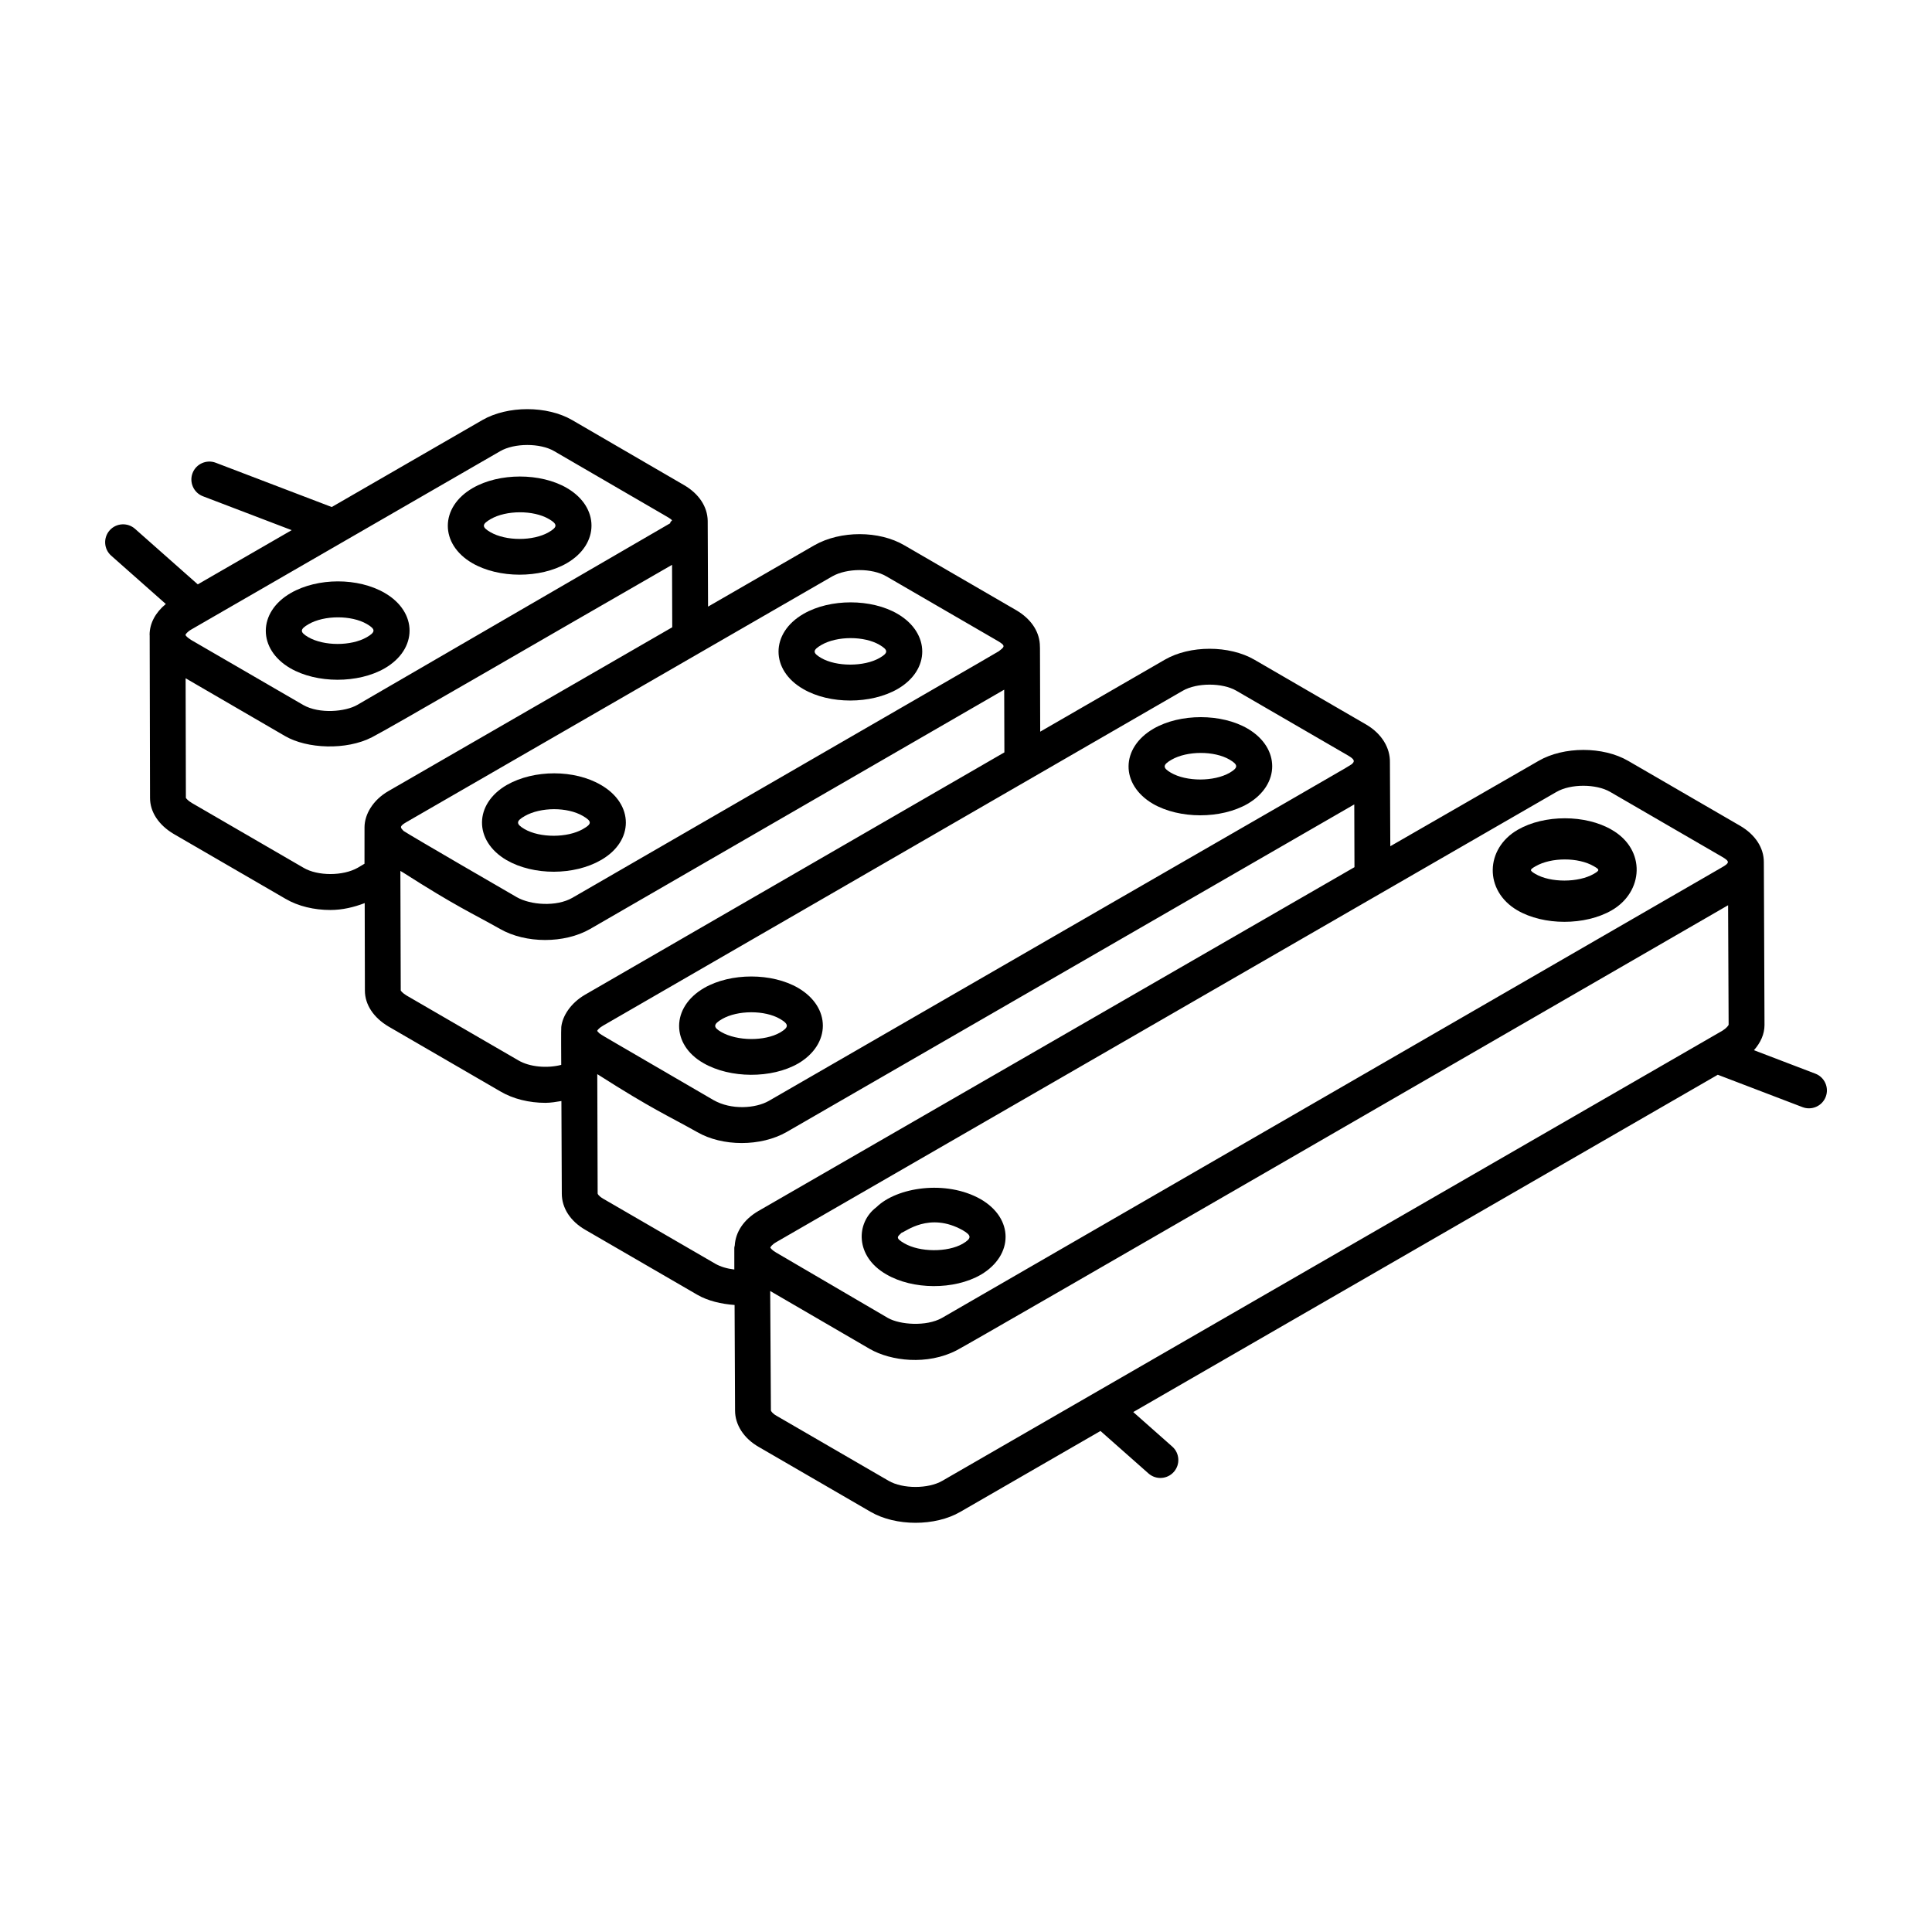 <?xml version="1.0" encoding="UTF-8"?>
<!-- Uploaded to: SVG Repo, www.svgrepo.com, Generator: SVG Repo Mixer Tools -->
<svg fill="#000000" width="800px" height="800px" version="1.1" viewBox="144 144 512 512" xmlns="http://www.w3.org/2000/svg">
 <g>
  <path d="m625.08 428.53-16.266-6.215c1.77-2.004 2.797-4.269 2.797-6.68 0-0.957-0.172-44.105-0.176-43.148 0.016-3.793-2.273-7.305-6.273-9.637l-0.008-0.004-29.648-17.195c-6.664-3.887-17.117-3.875-23.773-0.008l-39.289 22.617c-0.004-0.949-0.105-23.715-0.102-22.27 0.066-3.754-2.109-7.492-6.199-9.922-0.008-0.004-0.023-0.016-0.039-0.023l-29.656-17.203c-6.676-3.879-17.117-3.875-23.781-0.004l-33.004 19.066c-0.09-21.551-0.008-21.961-0.105-23.273-0.266-3.523-2.465-6.68-6.195-8.887-0.016-0.008-0.023-0.016-0.039-0.023l-29.625-17.188c-6.715-3.965-16.98-3.969-23.898-0.023l-28.16 16.254c-0.008-2.324 0.031 8.426-0.094-22.742-0.059-3.723-2.316-7.168-6.258-9.457l-29.645-17.23c-6.664-3.871-17.121-3.871-23.824-0.008l-39.91 23.043-30.746-11.738c-2.434-0.93-5.199 0.297-6.137 2.746-0.934 2.449 0.293 5.199 2.746 6.137l23.523 8.984-24.887 14.367-16.641-14.727c-1.965-1.727-4.965-1.551-6.711 0.41-1.742 1.969-1.555 4.973 0.41 6.711l14.473 12.809c-2.715 2.234-4.293 5.094-4.297 8.176 0 0.043 0.02 0.082 0.02 0.125l0.094 43.098c0 3.695 2.269 7.16 6.266 9.535l29.637 17.191c3.359 1.977 7.609 2.965 11.883 2.965 3.176 0 6.25-0.73 9.105-1.828l0.051 23.184c0 3.699 2.269 7.16 6.262 9.527l29.621 17.184c3.406 2.019 7.672 3.039 11.949 3.039 1.434 0 2.844-0.246 4.246-0.48l0.105 24.531c0 3.84 2.293 7.352 6.266 9.625l29.688 17.215c2.793 1.598 6.277 2.418 9.836 2.68l0.125 27.988c0 3.781 2.352 7.391 6.266 9.625l29.656 17.203c6.688 3.887 17.148 3.867 23.773 0.008l37.145-21.434 12.727 11.258c1.984 1.75 4.984 1.539 6.711-0.41 1.742-1.969 1.555-4.973-0.41-6.711l-10.344-9.152 154.91-89.387 22.469 8.586c2.387 0.914 5.18-0.242 6.137-2.746 0.934-2.445-0.293-5.195-2.75-6.133zm-68.586-74.664c3.723-2.172 10.504-2.168 14.234 0.004l29.656 17.203c2.098 1.223 1.977 1.625-0.082 2.801l-206.67 119.39c-4.141 2.34-11.16 1.812-14.328 0.012l-29.598-17.32c-1.164-0.668-1.531-1.25-1.57-1.332 0.027-0.125 0.379-0.75 1.586-1.453 21.148-12.203-76.582 44.191 206.77-119.31zm-99.055-26.805c3.723-2.164 10.512-2.168 14.234 0.004l29.641 17.191c1.426 0.855 1.785 1.375 1.152 2.027-0.949 0.902 6.543-3.684-154.72 89.465-3.496 1.996-9.938 2.477-14.66-0.215-27.336-15.953-29.008-16.812-30.176-17.637-0.008-0.004-0.012-0.012-0.02-0.016-0.398-0.359-0.574-0.598-0.637-0.688 0.082-0.191 0.449-0.746 1.656-1.438 1.074-0.617 143.7-83.012 153.53-88.695zm-92.906-30.305c3.894-2.223 10.594-2.246 14.367-0.016l29.637 17.191c2.078 1.242 1.621 1.52 0.129 2.668-1.93 1.168-14.043 8.133-113.01 65.344-4.215 2.406-11.059 1.914-14.73-0.195-0.953-0.555-27.773-16.07-29.969-17.535-0.664-0.793-1.449-1.09 0.762-2.352zm-87.965-33.195c3.754-2.172 10.574-2.18 14.293-0.008l29.648 17.23c2.715 1.586 1.059 0.93 1.109 1.879-8.48 4.926 30.727-17.836-82.953 48.156-3.082 1.785-10.02 2.461-14.316 0.004l-29.637-17.191c-0.18-0.105-0.234-0.16-0.367-0.25-0.277-0.191-0.539-0.375-0.699-0.527-0.008-0.012-0.059-0.055-0.059-0.059l-0.012 0.004c-0.227-0.223-0.328-0.352-0.371-0.43-0.016-0.047-0.023-0.086-0.043-0.137 0.055-0.164 0.402-0.754 1.605-1.449zm-35.973 109.34-1.785 1.059c-3.894 2.219-10.598 2.234-14.359 0.016l-29.621-17.184c-1.137-0.672-1.531-1.285-1.57-1.34l-0.07-31.703 26.355 15.316c5.801 3.379 16.223 3.828 23.039 0.309 4.688-2.375 44.223-25.402 79.516-45.688l0.051 16.547-75.164 43.383c-4.203 2.398-6.387 6.254-6.387 9.641zm40.789 52.117-29.621-17.184c-1.133-0.672-1.527-1.281-1.562-1.34l-0.098-31.688 0.613 0.355c14.336 9.16 18.16 10.711 25.836 15.035 6.75 3.859 17.004 3.91 23.84-0.008 0.781-0.449-10.68 6.172 109.73-63.418l0.051 16.617c-53.809 31.082-112.36 64.941-111.16 64.238-3.84 2.25-5.961 5.676-6.269 8.539-0.078 0.742-0.016 7.57-0.012 10.039-3.731 0.965-8.387 0.562-11.348-1.188zm57.219 55.418c-1.883-0.219-3.668-0.742-5.027-1.523l-29.684-17.215c-1.25-0.711-1.508-1.301-1.508-1.402-0.004-1.27-0.102-33.418-0.098-31.629l0.266 0.156c14.438 9.207 18.207 10.699 26.148 15.156 6.727 3.918 16.941 3.918 23.777 0.008l150.42-86.809 0.051 16.633-157.99 91.129c-3.824 2.227-6.031 5.531-6.238 9.121-0.027 0.207-0.121 0.387-0.121 0.598zm55.121 55.996c-3.723 2.164-10.512 2.168-14.234-0.004l-29.688-17.219c-1.137-0.648-1.477-1.258-1.504-1.414l-0.188-31.664 26.441 15.383c5.512 3.152 15.18 4.383 23.012 0.312 3.824-1.949 152.51-87.988 204.4-117.93l0.141 31.68c-0.082 0.215-0.527 0.867-1.629 1.562z"/>
  <path d="m403.86 461.78c-9.207-5.195-22.246-3.137-27.602 2.141-5.496 4.121-5.676 13.055 2.621 17.797 7.019 4.109 17.996 4.16 25.023 0.113 0.02-0.008 0.039-0.02 0.055-0.027 8.723-5.188 8.73-14.941-0.098-20.023zm-4.731 11.828c-4.051 2.316-11.398 2.269-15.488-0.121-2.598-1.48-1.672-1.809-0.719-2.789 0.953-0.18 7.344-5.656 16.234-0.66 2.391 1.383 2.348 2.156-0.027 3.57z"/>
  <path d="m546.09 385.23c6.973 4.078 17.957 4.086 25.023 0.016 8.441-4.856 9.195-16.055 0.039-21.328-6.945-4.078-17.887-4.09-24.93-0.02-8.633 4.969-9.004 16.125-0.133 21.332zm20.277-9.641c-4.09 2.352-11.469 2.367-15.469 0.02-1.633-0.965-1.516-1.141 0.066-2.055 4.129-2.379 11.309-2.398 15.406 0 1.508 0.871 1.684 1.059-0.004 2.035z"/>
  <path d="m269.15 293.23c7.004 4.074 18 4.094 25.031 0.039 8.777-5.074 8.738-14.906 0.027-19.957-6.953-4.043-17.902-4.043-24.93 0.02-8.758 5.055-8.805 14.855-0.129 19.898zm4.883-11.668c4.129-2.387 11.32-2.406 15.402-0.031 2.352 1.363 2.363 2.137-0.004 3.504-4.133 2.391-11.375 2.383-15.496-0.02-2.32-1.344-2.242-2.106 0.098-3.453z"/>
  <path d="m220.92 321.08c7.012 4.07 18 4.086 25.027 0.031 8.773-5.074 8.797-14.863 0.023-19.965-7.062-4.109-17.777-4.098-24.926 0.02-8.801 5.09-8.77 14.887-0.125 19.914zm4.879-11.68c4.133-2.383 11.324-2.398 15.395-0.039 2.316 1.352 2.445 2.106 0 3.512-4.141 2.383-11.375 2.371-15.5-0.02-2.305-1.336-2.242-2.102 0.105-3.453z"/>
  <path d="m356.83 326.58c7 4.109 18 4.066 25.023 0.02h0.004c8.75-5.051 8.699-14.832 0.027-19.906-6.945-4.074-17.895-4.086-24.93-0.02-8.871 5.106-8.781 14.922-0.125 19.906zm4.871-11.676c4.152-2.398 11.34-2.387 15.371-0.016 2.359 1.379 2.367 2.125 0.027 3.473-4.086 2.352-11.461 2.363-15.5 0-2.336-1.352-2.25-2.102 0.102-3.457z"/>
  <path d="m278.24 371.94c7.199 4.141 17.934 4.062 24.98 0.008 8.875-5.035 8.812-14.867 0.047-19.918-6.996-4.109-17.703-4.125-24.93-0.02-8.723 5.023-8.848 14.793-0.098 19.93zm4.812-11.672c4.262-2.422 11.305-2.438 15.438-0.02 2.492 1.441 2.309 2.144 0.027 3.438-0.008 0.004-0.02 0.008-0.027 0.02-4.125 2.367-11.371 2.375-15.469 0.02-2.332-1.367-2.297-2.121 0.031-3.457z"/>
  <path d="m449.54 357.02c7.031 4.055 18.043 4.066 25.094 0 0.008-0.004 0.02-0.008 0.027-0.016 8.656-5.086 8.637-14.82 0-19.898-6.938-4.062-17.883-4.074-24.934-0.016-8.781 5.07-8.879 14.836-0.188 19.93zm4.934-11.691c4.137-2.379 11.328-2.394 15.379-0.02 2.348 1.383 2.301 2.141 0.016 3.484-4.168 2.383-11.441 2.375-15.543 0.004-2.309-1.34-2.199-2.117 0.148-3.469z"/>
  <path d="m355.55 405.83c-6.945-4.059-17.887-4.07-24.934-0.016-8.863 5.121-8.789 15.039-0.191 19.926 7.051 4.07 18.07 4.141 25.094 0.098 0.02-0.008 0.039-0.02 0.055-0.027 8.656-5.137 8.664-14.867-0.023-19.98zm-4.801 11.793c-4.121 2.352-11.375 2.301-15.602-0.125-2.18-1.238-2.191-2.051 0.215-3.445 4.137-2.379 11.332-2.391 15.371-0.02 2.469 1.441 2.273 2.238 0.016 3.59z"/>
 </g>
</svg>
